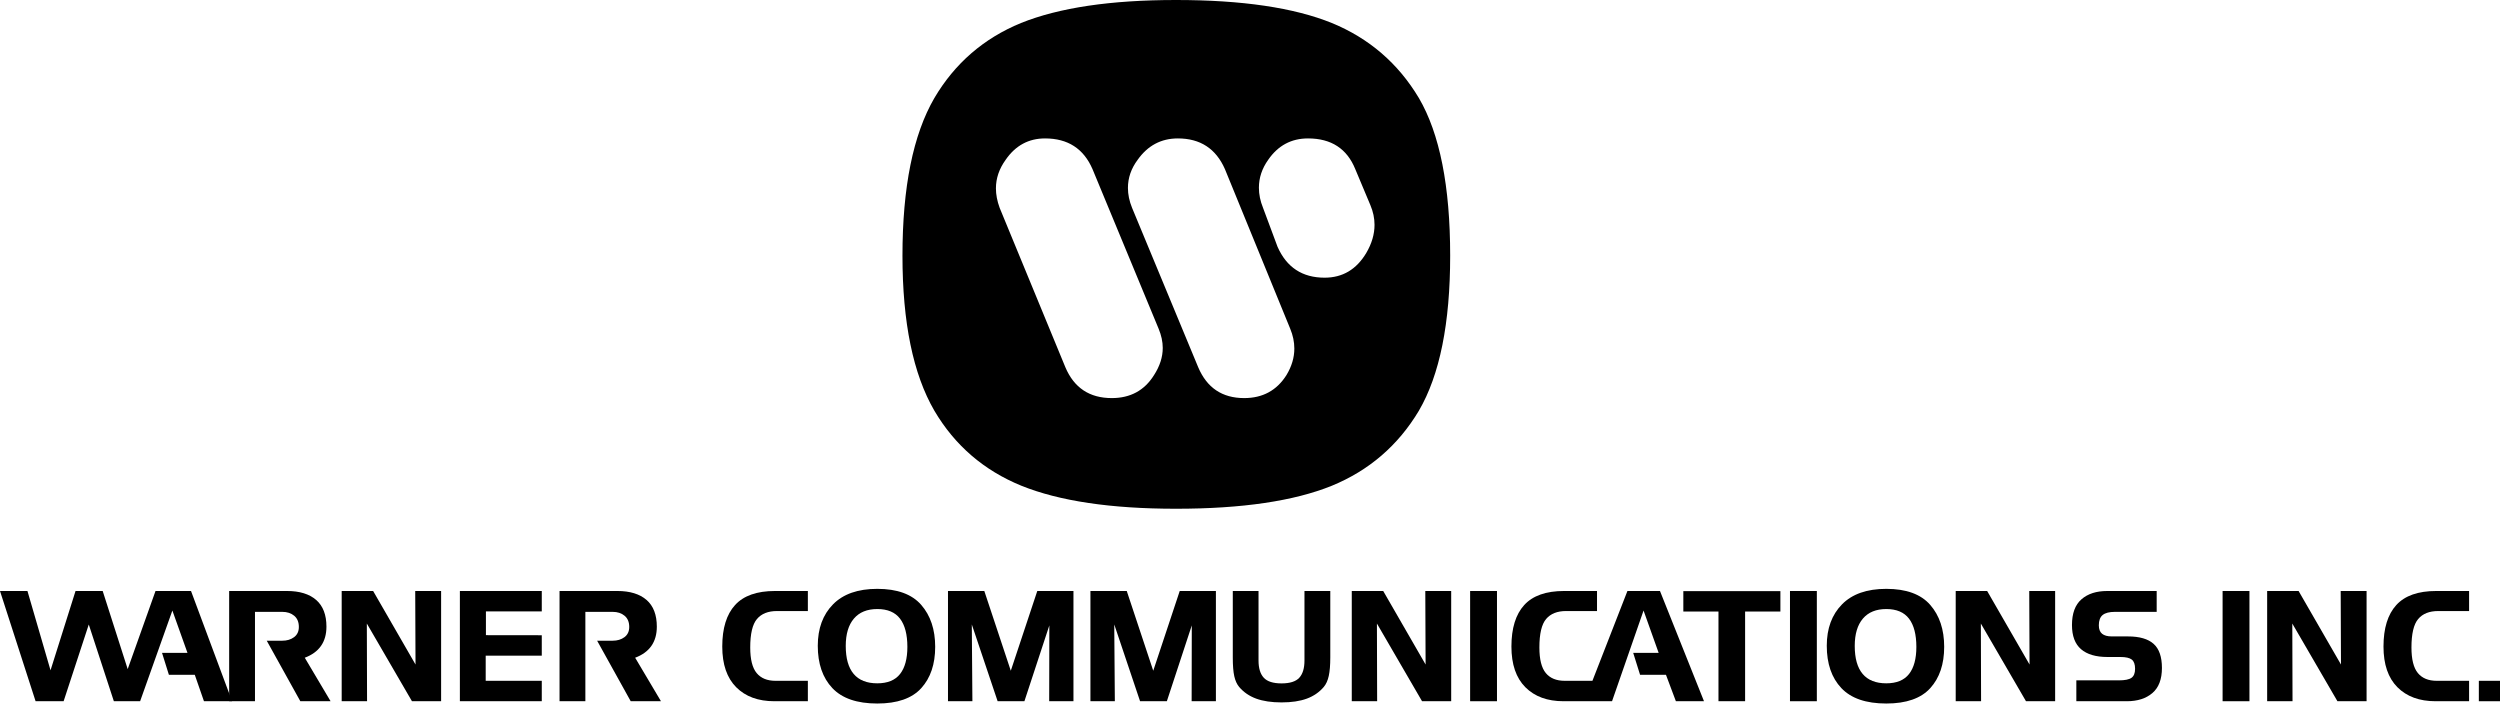 <?xml version="1.0" encoding="UTF-8" standalone="no"?>
<!-- Generator: Adobe Illustrator 16.0.0, SVG Export Plug-In . SVG Version: 6.00 Build 0)  -->

<svg
   xmlns:dc="http://purl.org/dc/elements/1.1/"
   xmlns:cc="http://creativecommons.org/ns#"
   xmlns:rdf="http://www.w3.org/1999/02/22-rdf-syntax-ns#"
   xmlns:svg="http://www.w3.org/2000/svg"
   xmlns="http://www.w3.org/2000/svg"
   xmlns:sodipodi="http://sodipodi.sourceforge.net/DTD/sodipodi-0.dtd"
   xmlns:inkscape="http://www.inkscape.org/namespaces/inkscape"
   version="1.1"
   id="Layer_1"
   x="0px"
   y="0px"
   width="1000px"
   height="281.408px"
   viewBox="0 0 1000 281.408"
   enable-background="new 0 0 1000 281.408"
   xml:space="preserve"
   sodipodi:docname="Warner_Communications_Inc..svg"
   inkscape:version="0.92.2 (5c3e80d, 2017-08-06)"><defs
     id="defs939" /><sodipodi:namedview
     pagecolor="#ffffff"
     bordercolor="#666666"
     borderopacity="1"
     objecttolerance="10"
     gridtolerance="10"
     guidetolerance="10"
     inkscape:pageopacity="0"
     inkscape:pageshadow="2"
     inkscape:window-width="1366"
     inkscape:window-height="705"
     id="namedview937"
     showgrid="false"
     inkscape:zoom="0.886"
     inkscape:cx="551.32276"
     inkscape:cy="196.57661"
     inkscape:window-x="-8"
     inkscape:window-y="-8"
     inkscape:window-maximized="1"
     inkscape:current-layer="Layer_1" /><path
     inkscape:connector-curvature="0"
     id="path882"
     d="M 45.542,280.491 35.51,249.803 25.448,280.491 H 14.234 L 0,236.398 h 10.979 l 9.233,31.723 10.002,-31.723 h 10.861 l 10.002,31.249 11.126,-31.249 h 14.204 l 16.424,44.093 H 81.585 L 77.916,269.927 H 67.559 l -2.752,-8.789 h 10.18 l -6.037,-16.927 -12.902,36.28 z" /><path
     inkscape:connector-curvature="0"
     id="path884"
     d="M 101.992,280.491 H 91.664 v -44.093 h 23.112 c 5.05,0 8.946,1.193 11.688,3.581 2.742,2.387 4.113,5.948 4.113,10.683 0,6.115 -2.89,10.258 -8.67,12.429 l 10.328,17.4 h -12.103 l -13.435,-24.207 h 6.214 c 1.875,0 3.448,-0.474 4.72,-1.42 1.272,-0.947 1.909,-2.309 1.909,-4.084 0,-1.953 -0.622,-3.447 -1.864,-4.483 -1.243,-1.035 -2.831,-1.553 -4.765,-1.553 h -10.919 z" /><path
     inkscape:connector-curvature="0"
     id="path886"
     d="m 136.675,236.398 h 12.577 l 16.957,29.415 -0.118,-29.415 h 10.357 v 44.093 h -11.659 l -18.051,-31.072 0.089,31.072 h -10.15 v -44.093 z" /><path
     inkscape:connector-curvature="0"
     id="path888"
     d="m 194.369,244.565 v 9.5 l 22.342,0.029 v 8.167 H 194.28 v 10.062 h 22.431 v 8.168 h -32.759 v -44.093 h 32.759 v 8.167 z" /><path
     inkscape:connector-curvature="0"
     id="path890"
     d="m 234.144,280.491 h -10.328 v -44.093 h 23.112 c 5.05,0 8.946,1.193 11.689,3.581 2.742,2.387 4.113,5.948 4.113,10.683 0,6.115 -2.89,10.258 -8.671,12.429 l 10.328,17.4 h -12.103 l -13.435,-24.207 h 6.214 c 1.874,0 3.447,-0.474 4.72,-1.42 1.272,-0.947 1.909,-2.309 1.909,-4.084 0,-1.953 -0.622,-3.447 -1.864,-4.483 -1.243,-1.035 -2.831,-1.553 -4.764,-1.553 h -10.919 v 35.747 z" /><path
     inkscape:connector-curvature="0"
     id="path892"
     d="m 310.777,244.418 c -3.532,0 -6.195,1.061 -7.99,3.182 -1.795,2.12 -2.693,5.923 -2.693,11.407 0,4.755 0.858,8.162 2.575,10.225 1.716,2.062 4.221,3.092 7.516,3.092 h 12.961 v 8.168 h -13.405 c -6.451,0 -11.537,-1.865 -15.254,-5.593 -3.719,-3.729 -5.579,-9.154 -5.579,-16.276 0,-7.319 1.706,-12.853 5.12,-16.601 3.413,-3.749 8.74,-5.623 15.98,-5.623 h 13.139 v 8.02 h -12.37 z" /><path
     inkscape:connector-curvature="0"
     id="path894"
     d="m 327.112,258.297 c 0,-6.905 2.031,-12.424 6.096,-16.557 4.064,-4.133 9.962,-6.2 17.696,-6.2 7.99,0 13.849,2.136 17.578,6.407 3.729,4.271 5.593,9.868 5.593,16.793 0,6.925 -1.86,12.434 -5.578,16.527 -3.719,4.094 -9.584,6.141 -17.593,6.141 -8.089,0 -14.076,-2.057 -17.962,-6.17 -3.887,-4.113 -5.83,-9.76 -5.83,-16.941 z m 23.792,-14.678 c -4.064,0 -7.181,1.277 -9.351,3.832 -2.171,2.555 -3.255,6.199 -3.255,10.935 0,4.951 1.055,8.68 3.167,11.186 2.111,2.506 5.256,3.758 9.439,3.758 4.124,0 7.162,-1.242 9.115,-3.729 1.953,-2.485 2.929,-6.096 2.929,-10.83 0,-4.952 -0.977,-8.715 -2.929,-11.29 -1.953,-2.575 -4.991,-3.862 -9.115,-3.862 z" /><path
     inkscape:connector-curvature="0"
     id="path896"
     d="m 379.195,236.398 h 14.529 l 10.594,31.9 10.594,-31.9 h 14.471 v 44.093 h -9.706 l 0.059,-30.332 -9.973,30.332 h -10.712 l -10.328,-30.717 0.237,30.717 h -9.765 z" /><path
     inkscape:connector-curvature="0"
     id="path898"
     d="m 436.174,236.398 h 14.53 l 10.594,31.9 10.594,-31.9 h 14.47 v 44.093 h -9.706 l 0.06,-30.332 -9.973,30.332 h -10.712 l -10.328,-30.717 0.237,30.717 h -9.766 z" /><path
     inkscape:connector-curvature="0"
     id="path900"
     d="m 503.411,236.398 v 27.816 c 0,3.059 0.695,5.347 2.087,6.865 1.391,1.52 3.762,2.279 7.116,2.279 3.354,0 5.722,-0.755 7.103,-2.264 1.379,-1.51 2.071,-3.803 2.071,-6.881 v -27.816 h 10.328 v 26.574 c 0,3.077 -0.204,5.538 -0.607,7.383 -0.404,1.845 -1.07,3.319 -1.997,4.424 -1.796,2.111 -4.059,3.67 -6.792,4.676 -2.733,1.006 -6.101,1.51 -10.105,1.51 -4.006,0 -7.383,-0.504 -10.135,-1.51 -2.752,-1.006 -5.027,-2.564 -6.821,-4.676 -0.907,-1.085 -1.559,-2.521 -1.953,-4.306 -0.396,-1.785 -0.592,-4.285 -0.592,-7.501 v -26.574 h 10.297 z" /><path
     inkscape:connector-curvature="0"
     id="path902"
     d="m 540.707,236.398 h 12.577 l 16.956,29.415 -0.118,-29.415 h 10.357 v 44.093 H 568.82 l -18.052,-31.072 0.089,31.072 h -10.15 z" /><path
     inkscape:connector-curvature="0"
     id="path904"
     d="M 598.792,280.491 H 588.05 v -44.093 h 10.742 z" /><path
     inkscape:connector-curvature="0"
     id="path906"
     d="m 625.401,280.491 c -6.45,0 -11.535,-1.865 -15.254,-5.593 -3.719,-3.729 -5.578,-9.154 -5.578,-16.276 0,-7.319 1.706,-12.853 5.119,-16.601 3.413,-3.749 8.739,-5.623 15.979,-5.623 h 13.139 v 8.02 h -12.369 c -3.531,0 -6.194,1.061 -7.99,3.182 -1.795,2.12 -2.692,5.923 -2.692,11.407 0,4.755 0.858,8.162 2.574,10.225 1.717,2.062 4.222,3.092 7.517,3.092 h 11.126 l 13.998,-35.925 h 13.02 l 17.607,44.093 h -11.244 l -3.966,-10.564 H 656.03 l -2.752,-8.789 h 10.18 l -6.036,-16.927 -12.606,36.28 h -19.415 z" /><path
     inkscape:connector-curvature="0"
     id="path908"
     d="m 687.389,244.625 h -14.057 v -8.167 h 38.825 v 8.167 h -14.116 v 35.866 h -10.652 z" /><path
     inkscape:connector-curvature="0"
     id="path910"
     d="m 726.735,280.491 h -10.742 v -44.093 h 10.742 z" /><path
     inkscape:connector-curvature="0"
     id="path912"
     d="m 730.709,258.297 c 0,-6.905 2.032,-12.424 6.097,-16.557 4.063,-4.133 9.962,-6.2 17.695,-6.2 7.99,0 13.85,2.136 17.578,6.407 3.729,4.271 5.593,9.868 5.593,16.793 0,6.925 -1.859,12.434 -5.578,16.527 -3.719,4.093 -9.583,6.141 -17.593,6.141 -8.088,0 -14.075,-2.057 -17.962,-6.17 -3.887,-4.113 -5.83,-9.76 -5.83,-16.941 z m 23.792,-14.678 c -4.063,0 -7.181,1.277 -9.351,3.832 -2.17,2.555 -3.255,6.199 -3.255,10.935 0,4.951 1.055,8.68 3.166,11.186 2.111,2.506 5.258,3.758 9.439,3.758 4.124,0 7.162,-1.242 9.115,-3.729 1.953,-2.485 2.93,-6.096 2.93,-10.83 0,-4.952 -0.977,-8.715 -2.93,-11.29 -1.951,-2.575 -4.99,-3.862 -9.114,-3.862 z" /><path
     inkscape:connector-curvature="0"
     id="path914"
     d="m 782.284,236.398 h 12.577 l 16.956,29.415 -0.118,-29.415 h 10.357 v 44.093 h -11.66 l -18.051,-31.072 0.089,31.072 h -10.15 z" /><path
     inkscape:connector-curvature="0"
     id="path916"
     d="m 862.672,244.744 h -16.689 c -2.229,0 -3.861,0.414 -4.897,1.242 -1.036,0.829 -1.554,2.21 -1.554,4.144 0,1.538 0.434,2.662 1.302,3.373 0.868,0.71 2.16,1.065 3.877,1.065 h 6.48 c 4.616,0 8.034,0.991 10.254,2.974 2.219,1.982 3.329,5.193 3.329,9.632 0,4.519 -1.272,7.867 -3.817,10.047 -2.545,2.181 -5.948,3.271 -10.21,3.271 h -20.211 v -8.346 h 16.986 c 2.427,0 4.118,-0.34 5.075,-1.021 0.956,-0.681 1.435,-1.879 1.435,-3.596 0,-1.775 -0.438,-3.009 -1.316,-3.699 -0.879,-0.69 -2.402,-1.035 -4.572,-1.035 h -5.179 c -4.616,0 -8.133,-1.041 -10.55,-3.122 -2.416,-2.081 -3.625,-5.302 -3.625,-9.662 0,-4.655 1.268,-8.088 3.803,-10.298 2.535,-2.21 5.963,-3.314 10.283,-3.314 h 19.797 v 8.345 z" /><path
     inkscape:connector-curvature="0"
     id="path918"
     d="M 899.78,280.491 H 889.038 V 236.398 H 899.78 Z" /><path
     inkscape:connector-curvature="0"
     id="path920"
     d="m 906.861,236.398 h 12.576 l 16.956,29.415 -0.118,-29.415 h 10.357 v 44.093 h -11.659 l -18.052,-31.072 0.089,31.072 h -10.149 z" /><path
     inkscape:connector-curvature="0"
     id="path922"
     d="m 975.266,244.418 c -3.531,0 -6.195,1.061 -7.99,3.182 -1.795,2.12 -2.692,5.923 -2.692,11.407 0,4.755 0.858,8.162 2.574,10.225 1.717,2.062 4.222,3.092 7.517,3.092 h 12.961 v 8.168 H 974.23 c -6.45,0 -11.536,-1.865 -15.255,-5.593 -3.719,-3.729 -5.578,-9.154 -5.578,-16.276 0,-7.319 1.707,-12.853 5.12,-16.601 3.413,-3.749 8.739,-5.623 15.979,-5.623 h 13.139 v 8.02 h -12.369 z" /><path
     inkscape:connector-curvature="0"
     id="path924"
     d="M 991.537,272.323 H 1000 v 8.168 h -8.464 v -8.168 z" /><path
     style="fill:#000000"
     d="M 470.402 0 C 444.318 1.1842379e-015 423.652 3.067 408.4 9.201 C 393.479 15.334 381.93 25.337 373.752 39.207 C 365.242 53.852 360.986 74.88 360.986 102.289 C 360.986 128.979 365.242 149.647 373.752 164.291 C 381.93 178.161 393.535 188.163 408.566 194.299 C 423.763 200.431 444.376 203.498 470.404 203.498 C 496.817 203.498 517.595 200.431 532.738 194.299 C 547.657 188.163 559.263 178.161 567.553 164.291 C 575.897 149.979 580.069 129.311 580.068 102.289 C 580.068 74.493 575.895 53.464 567.551 39.207 C 559.261 25.338 547.656 15.335 532.736 9.201 C 517.594 3.067 496.816 4.2577053e-017 470.402 0 z M 418.016 55.371 C 427.134 55.371 433.461 59.463 436.998 67.641 L 463.439 131.467 C 464.544 134.119 465.098 136.689 465.098 139.176 C 465.098 142.822 463.936 146.444 461.615 150.035 C 457.802 156.169 452.165 159.234 444.705 159.234 C 435.808 159.234 429.62 155.12 426.139 146.885 L 399.863 83.141 C 398.868 80.434 398.371 77.836 398.371 75.348 C 398.371 71.315 399.67 67.502 402.268 63.908 C 406.19 58.217 411.44 55.371 418.016 55.371 z M 471.148 55.371 C 480.1 55.371 486.373 59.463 489.965 67.641 L 516.076 131.467 C 517.179 134.12 517.734 136.772 517.734 139.424 C 517.734 143.016 516.686 146.553 514.586 150.035 C 510.717 156.169 505.08 159.234 497.676 159.234 C 488.89 159.234 482.754 155.12 479.273 146.885 L 452.828 83.141 C 451.723 80.433 451.172 77.782 451.172 75.184 C 451.172 71.15 452.471 67.39 455.068 63.908 C 459.102 58.217 464.461 55.371 471.148 55.371 z M 523.203 55.371 C 532.487 55.371 538.79 59.463 542.104 67.641 L 548.154 82.062 C 549.259 84.662 549.812 87.285 549.812 89.938 C 549.812 93.697 548.705 97.455 546.496 101.211 C 542.571 107.788 537.018 111.074 529.836 111.074 C 520.939 111.074 514.666 106.96 511.02 98.725 L 505.217 83.141 C 504.111 80.433 503.561 77.752 503.561 75.1 C 503.561 71.121 504.803 67.39 507.289 63.908 C 511.212 58.217 516.516 55.371 523.203 55.371 z "
     id="path926" /></svg>
